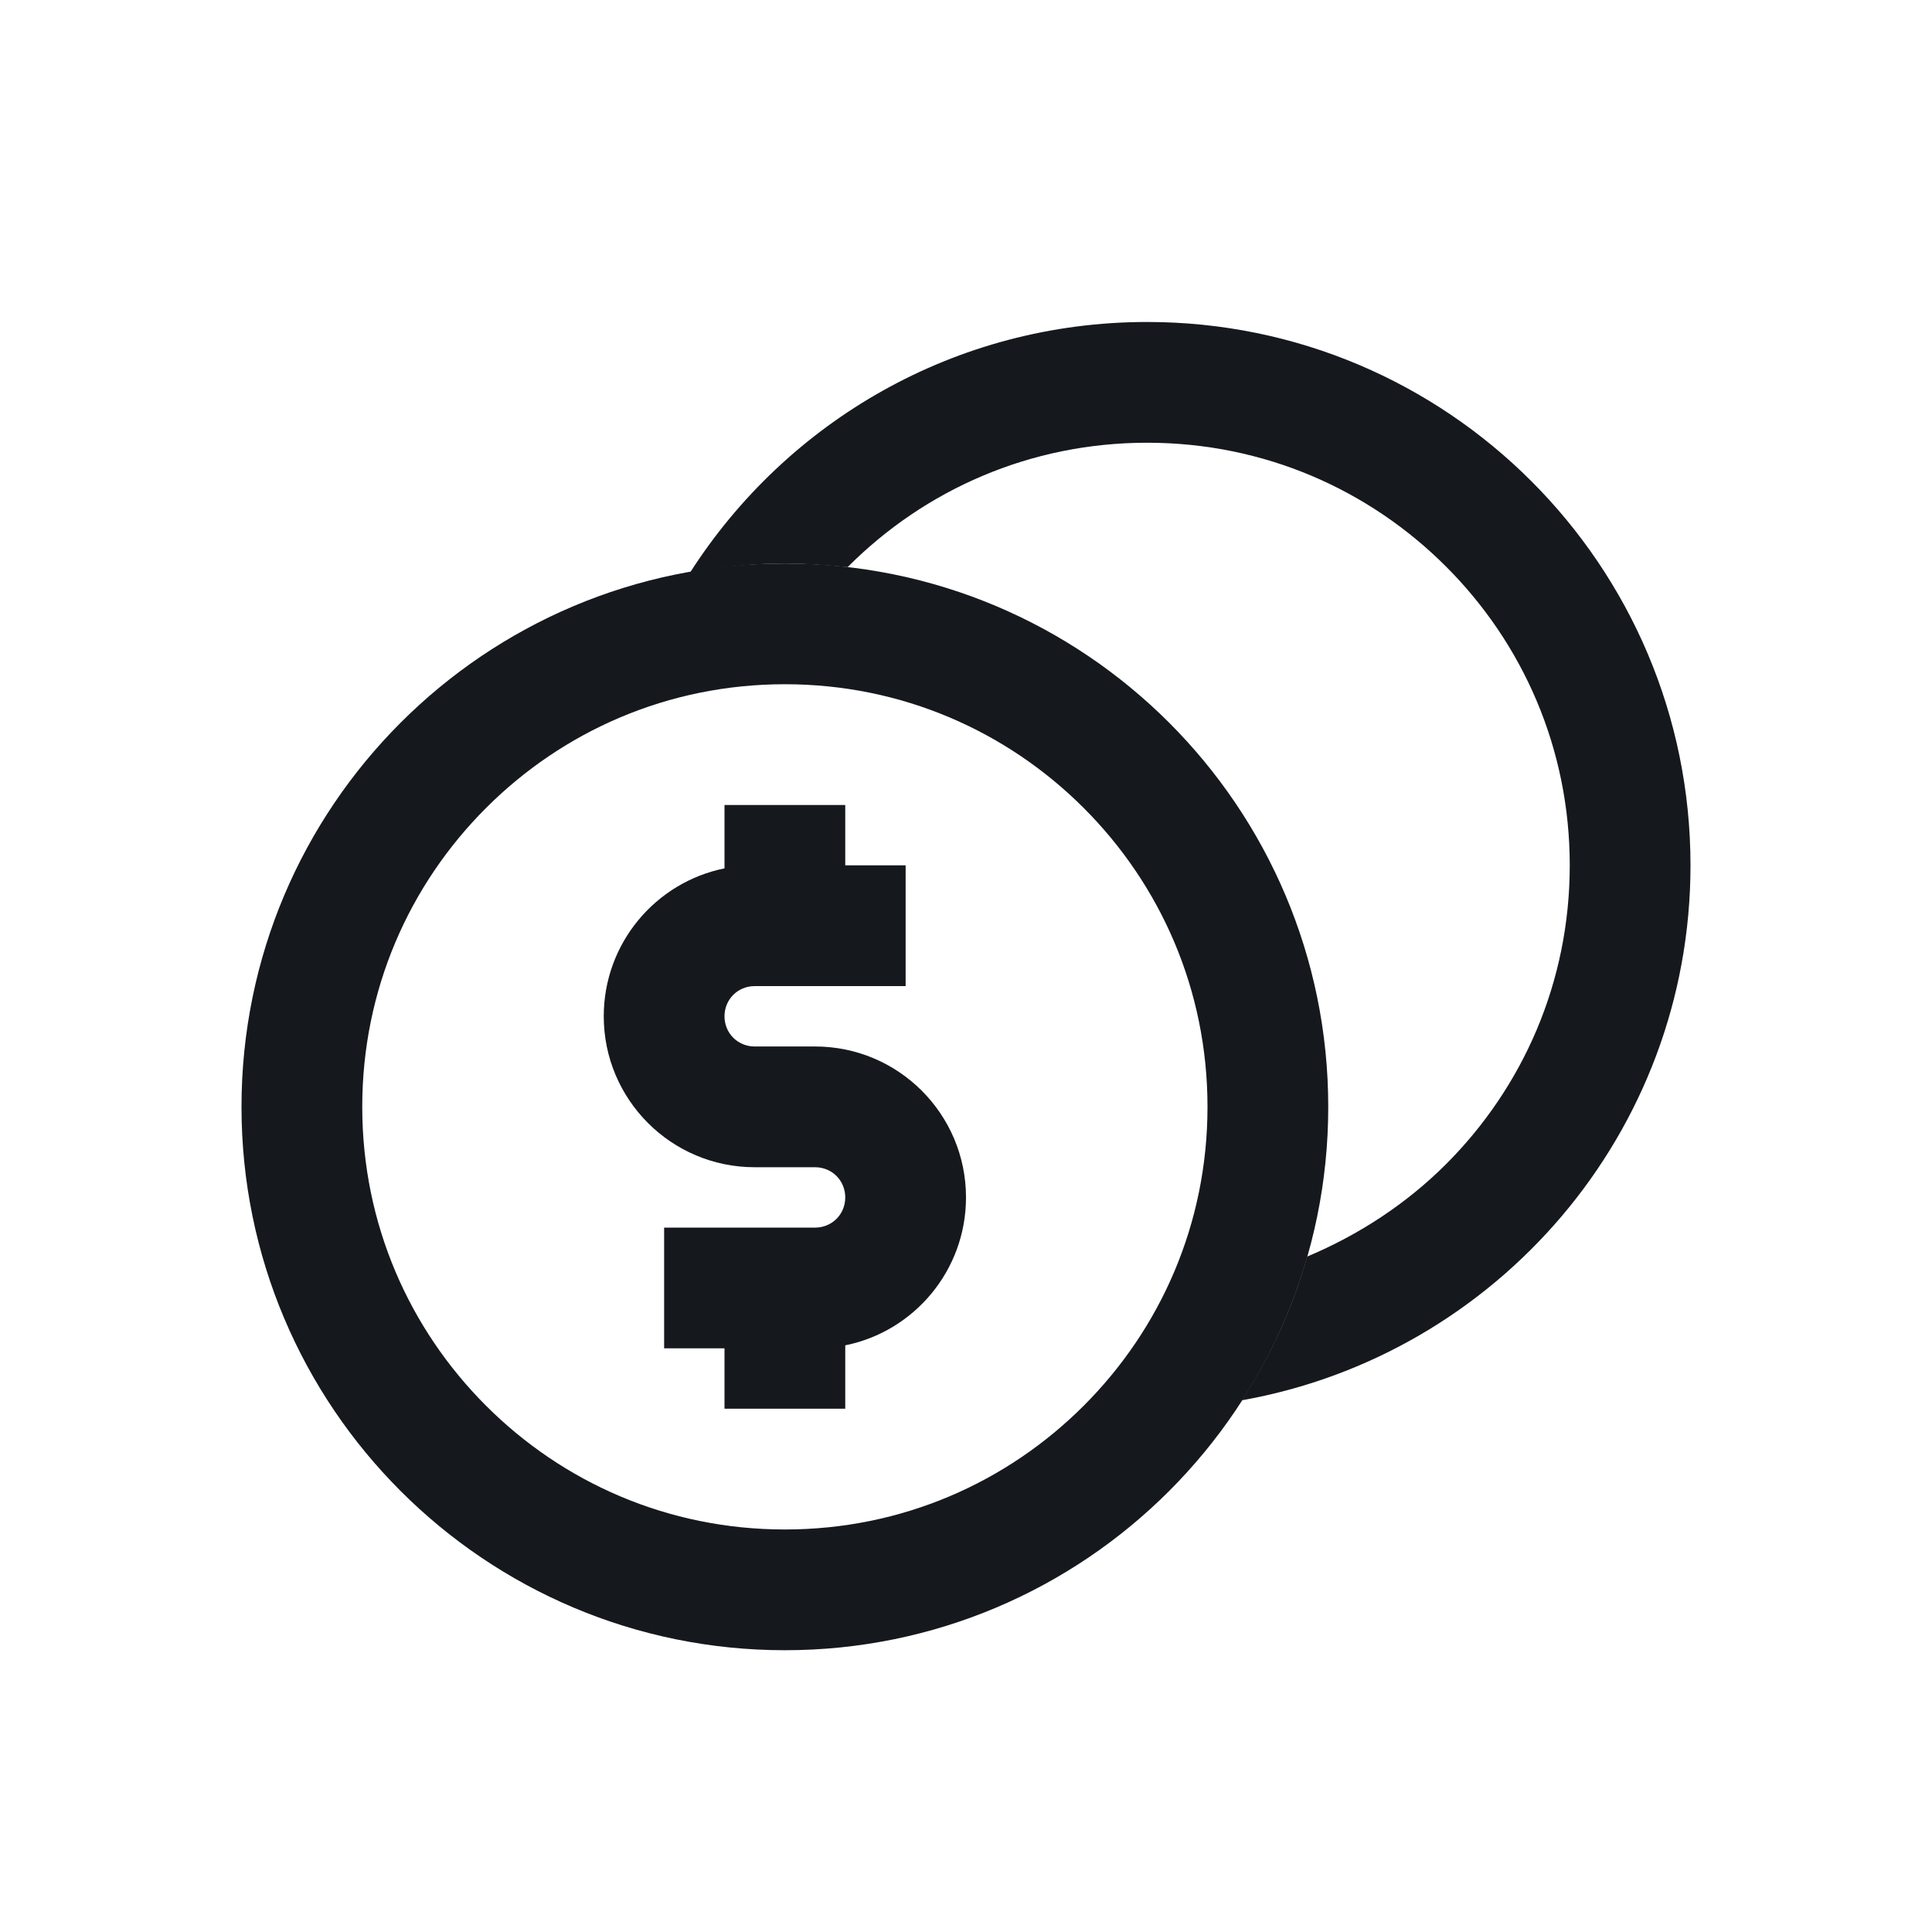 <svg width="32" height="32" viewBox="0 0 32 32" fill="none" xmlns="http://www.w3.org/2000/svg">
<path d="M13 9.333C8.03 9.333 4 13.363 4 18.333C4 23.303 8.03 27.333 13 27.333C17.97 27.333 22 23.303 22 18.333C22 13.363 17.97 9.333 13 9.333ZM17.95 23.283C16.68 24.553 14.94 25.333 13 25.333C11.06 25.333 9.32 24.553 8.05 23.283C6.78 22.013 6 20.273 6 18.333C6 16.393 6.78 14.653 8.05 13.383C9.32 12.113 11.06 11.333 13 11.333C14.94 11.333 16.68 12.113 17.95 13.383C19.22 14.653 20 16.393 20 18.333C20 20.273 19.22 22.013 17.95 23.283Z" fill="#15191E"/>
<path d="M13.5 17.333H12.5C12.22 17.333 12 17.113 12 16.833C12 16.553 12.22 16.333 12.5 16.333H15V14.333H14V13.333H12V14.383C10.86 14.613 10 15.623 10 16.833C10 18.213 11.12 19.333 12.5 19.333H13.5C13.78 19.333 14 19.553 14 19.833C14 20.113 13.78 20.333 13.5 20.333H11V22.333H12V23.333H14V22.283C15.14 22.053 16 21.043 16 19.833C16 18.453 14.88 17.333 13.5 17.333Z" fill="#15191E"/>
<path d="M19 5.333C15.82 5.333 13.03 6.983 11.43 9.483C11.94 9.393 12.46 9.333 13 9.333C13.35 9.333 13.7 9.363 14.04 9.393L14.05 9.383C15.32 8.113 17.06 7.333 19 7.333C20.94 7.333 22.68 8.113 23.95 9.383C25.22 10.653 26 12.393 26 14.333C26 16.273 25.22 18.013 23.95 19.283C23.3 19.933 22.51 20.453 21.65 20.813C21.41 21.663 21.04 22.463 20.57 23.193C24.79 22.443 28 18.763 28 14.333C28 9.363 23.97 5.333 19 5.333Z" fill="#15191E"/>
</svg>
